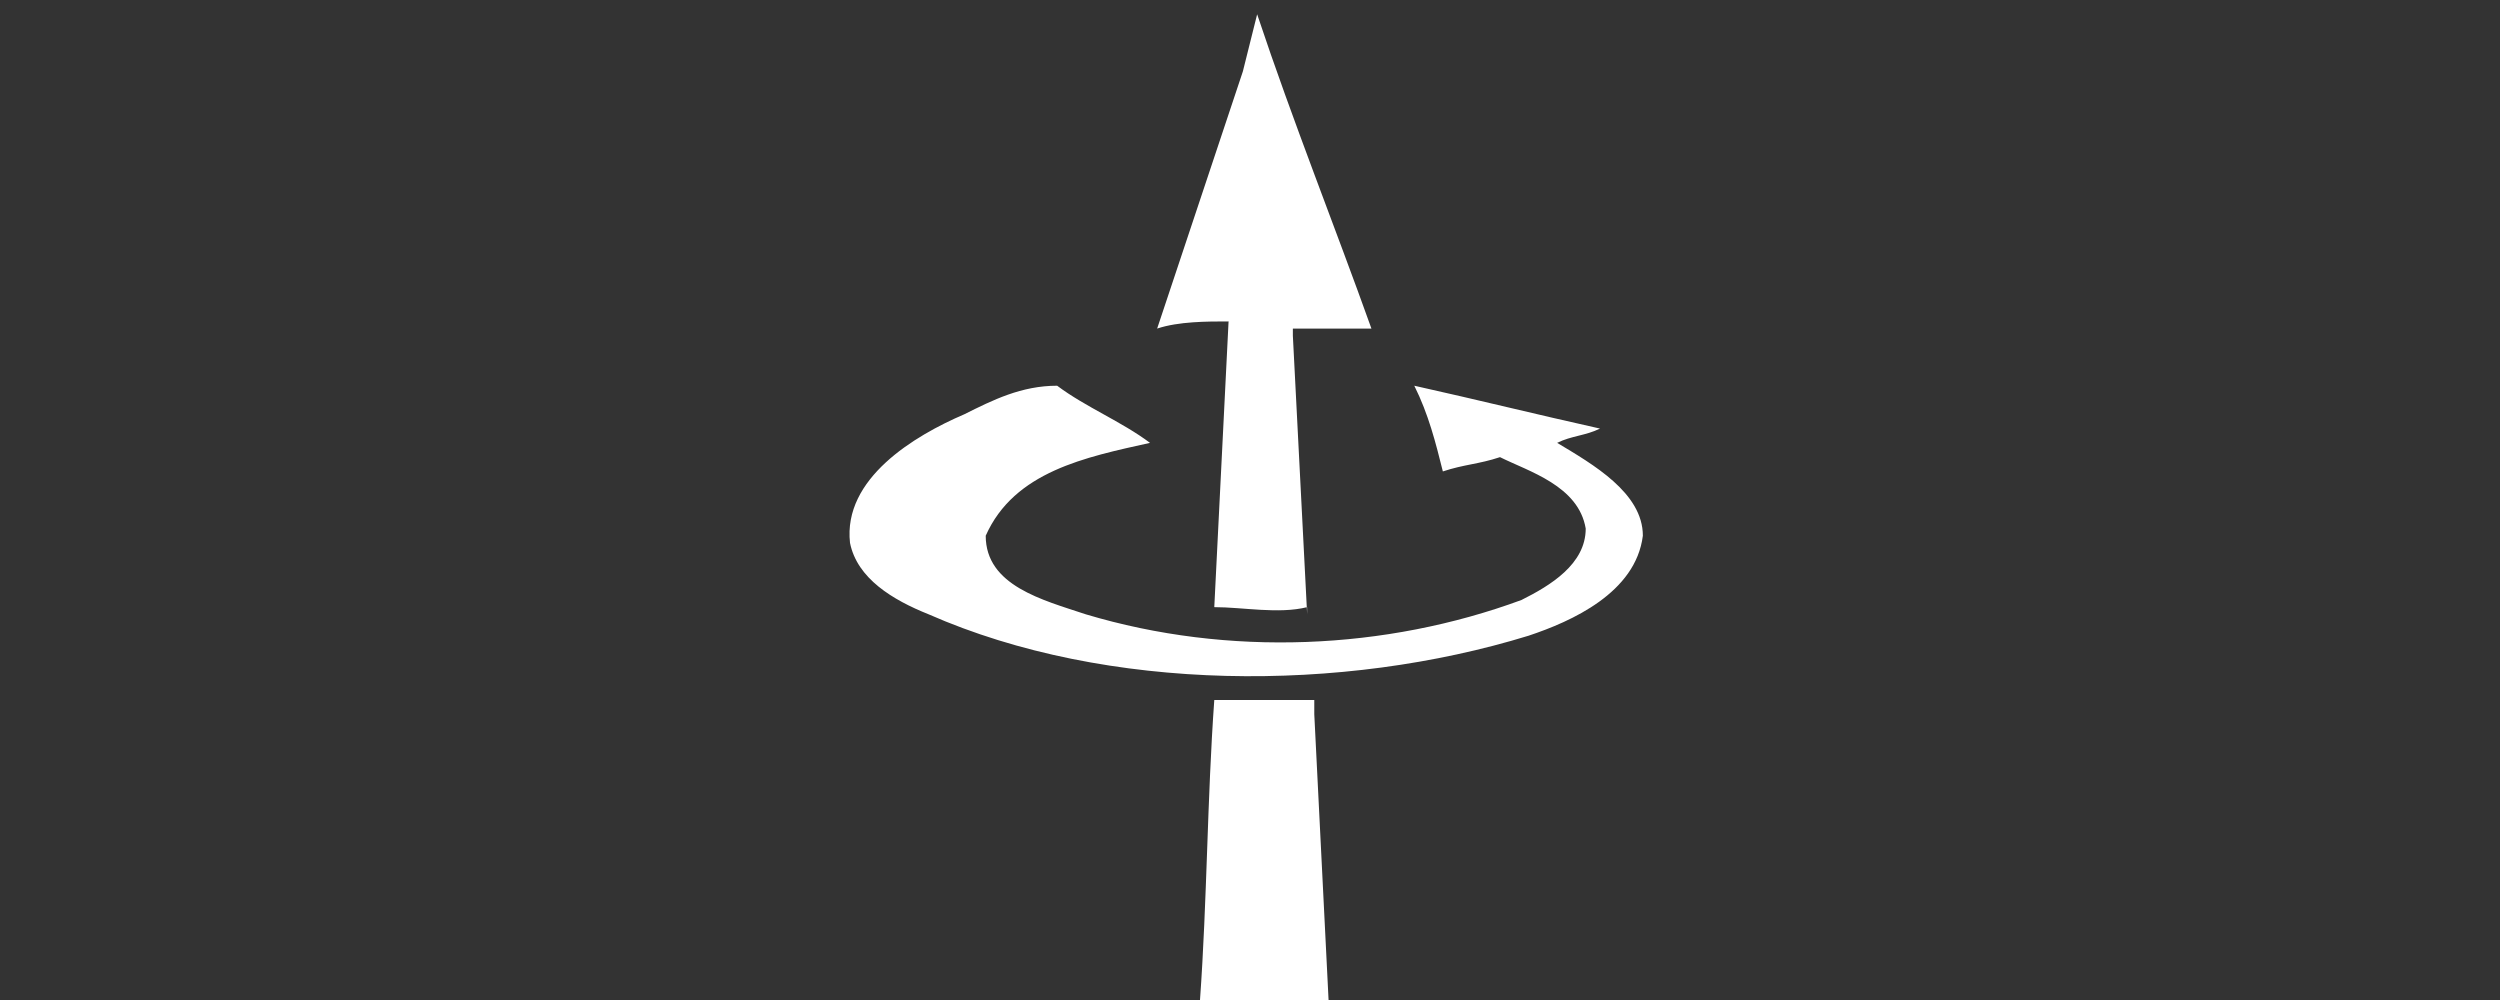 <?xml version="1.0" encoding="utf-8"?>
<!-- Generator: Adobe Illustrator 23.0.3, SVG Export Plug-In . SVG Version: 6.00 Build 0)  -->
<svg version="1.1" id="Layer_1" xmlns="http://www.w3.org/2000/svg" xmlns:xlink="http://www.w3.org/1999/xlink" x="0px" y="0px"
	 viewBox="0 0 35 14" style="enable-background:new 0 0 35 14;" xml:space="preserve">
<rect x="0" y="0" width="35" height="14" fill="#333333" stroke="none"/>
<style type="text/css">
	.st0{fill:#FFFFFF;}
</style>
<g>
	<path class="st0" d="M18.4,9.8c-0.5,0-0.9,0-1.4,0c-0.1,1.4-0.1,2.8-0.2,4.2c0.6,0,1.2,0.1,1.8,0l-0.2-4L18.4,9.8z"/>
	<path class="st0" d="M17.2,4.5l-0.2,4l0,0c0.4,0,0.9,0.1,1.3,0V8.6l-0.2-3.9l0-0.1l1.1,0c-0.5-1.4-1.1-2.9-1.6-4.4h0l-0.2,0.8
		l-1.2,3.6C16.5,4.5,16.9,4.5,17.2,4.5L17.2,4.5z"/>
	<path class="st0" d="M21.8,6.2L21.8,6.2C22,6.1,22.2,6.1,22.4,6v0c-0.9-0.2-1.7-0.4-2.6-0.6c0.2,0.4,0.3,0.8,0.4,1.2
		c0.3-0.1,0.5-0.1,0.8-0.2c0.4,0.2,1.1,0.4,1.2,1c0,0.5-0.5,0.8-0.9,1c-1.9,0.7-4.1,0.8-6.1,0.2c-0.6-0.2-1.4-0.4-1.4-1.1
		c0.4-0.9,1.4-1.1,2.3-1.3c-0.4-0.3-0.9-0.5-1.3-0.8c-0.5,0-0.9,0.2-1.3,0.4c-0.7,0.3-1.7,0.9-1.6,1.8C12,8.1,12.5,8.4,13,8.6
		c2.5,1.1,5.8,1.1,8.4,0.3C22,8.7,22.9,8.3,23,7.5C23,6.9,22.3,6.5,21.8,6.2z"/>
</g>
</svg>
